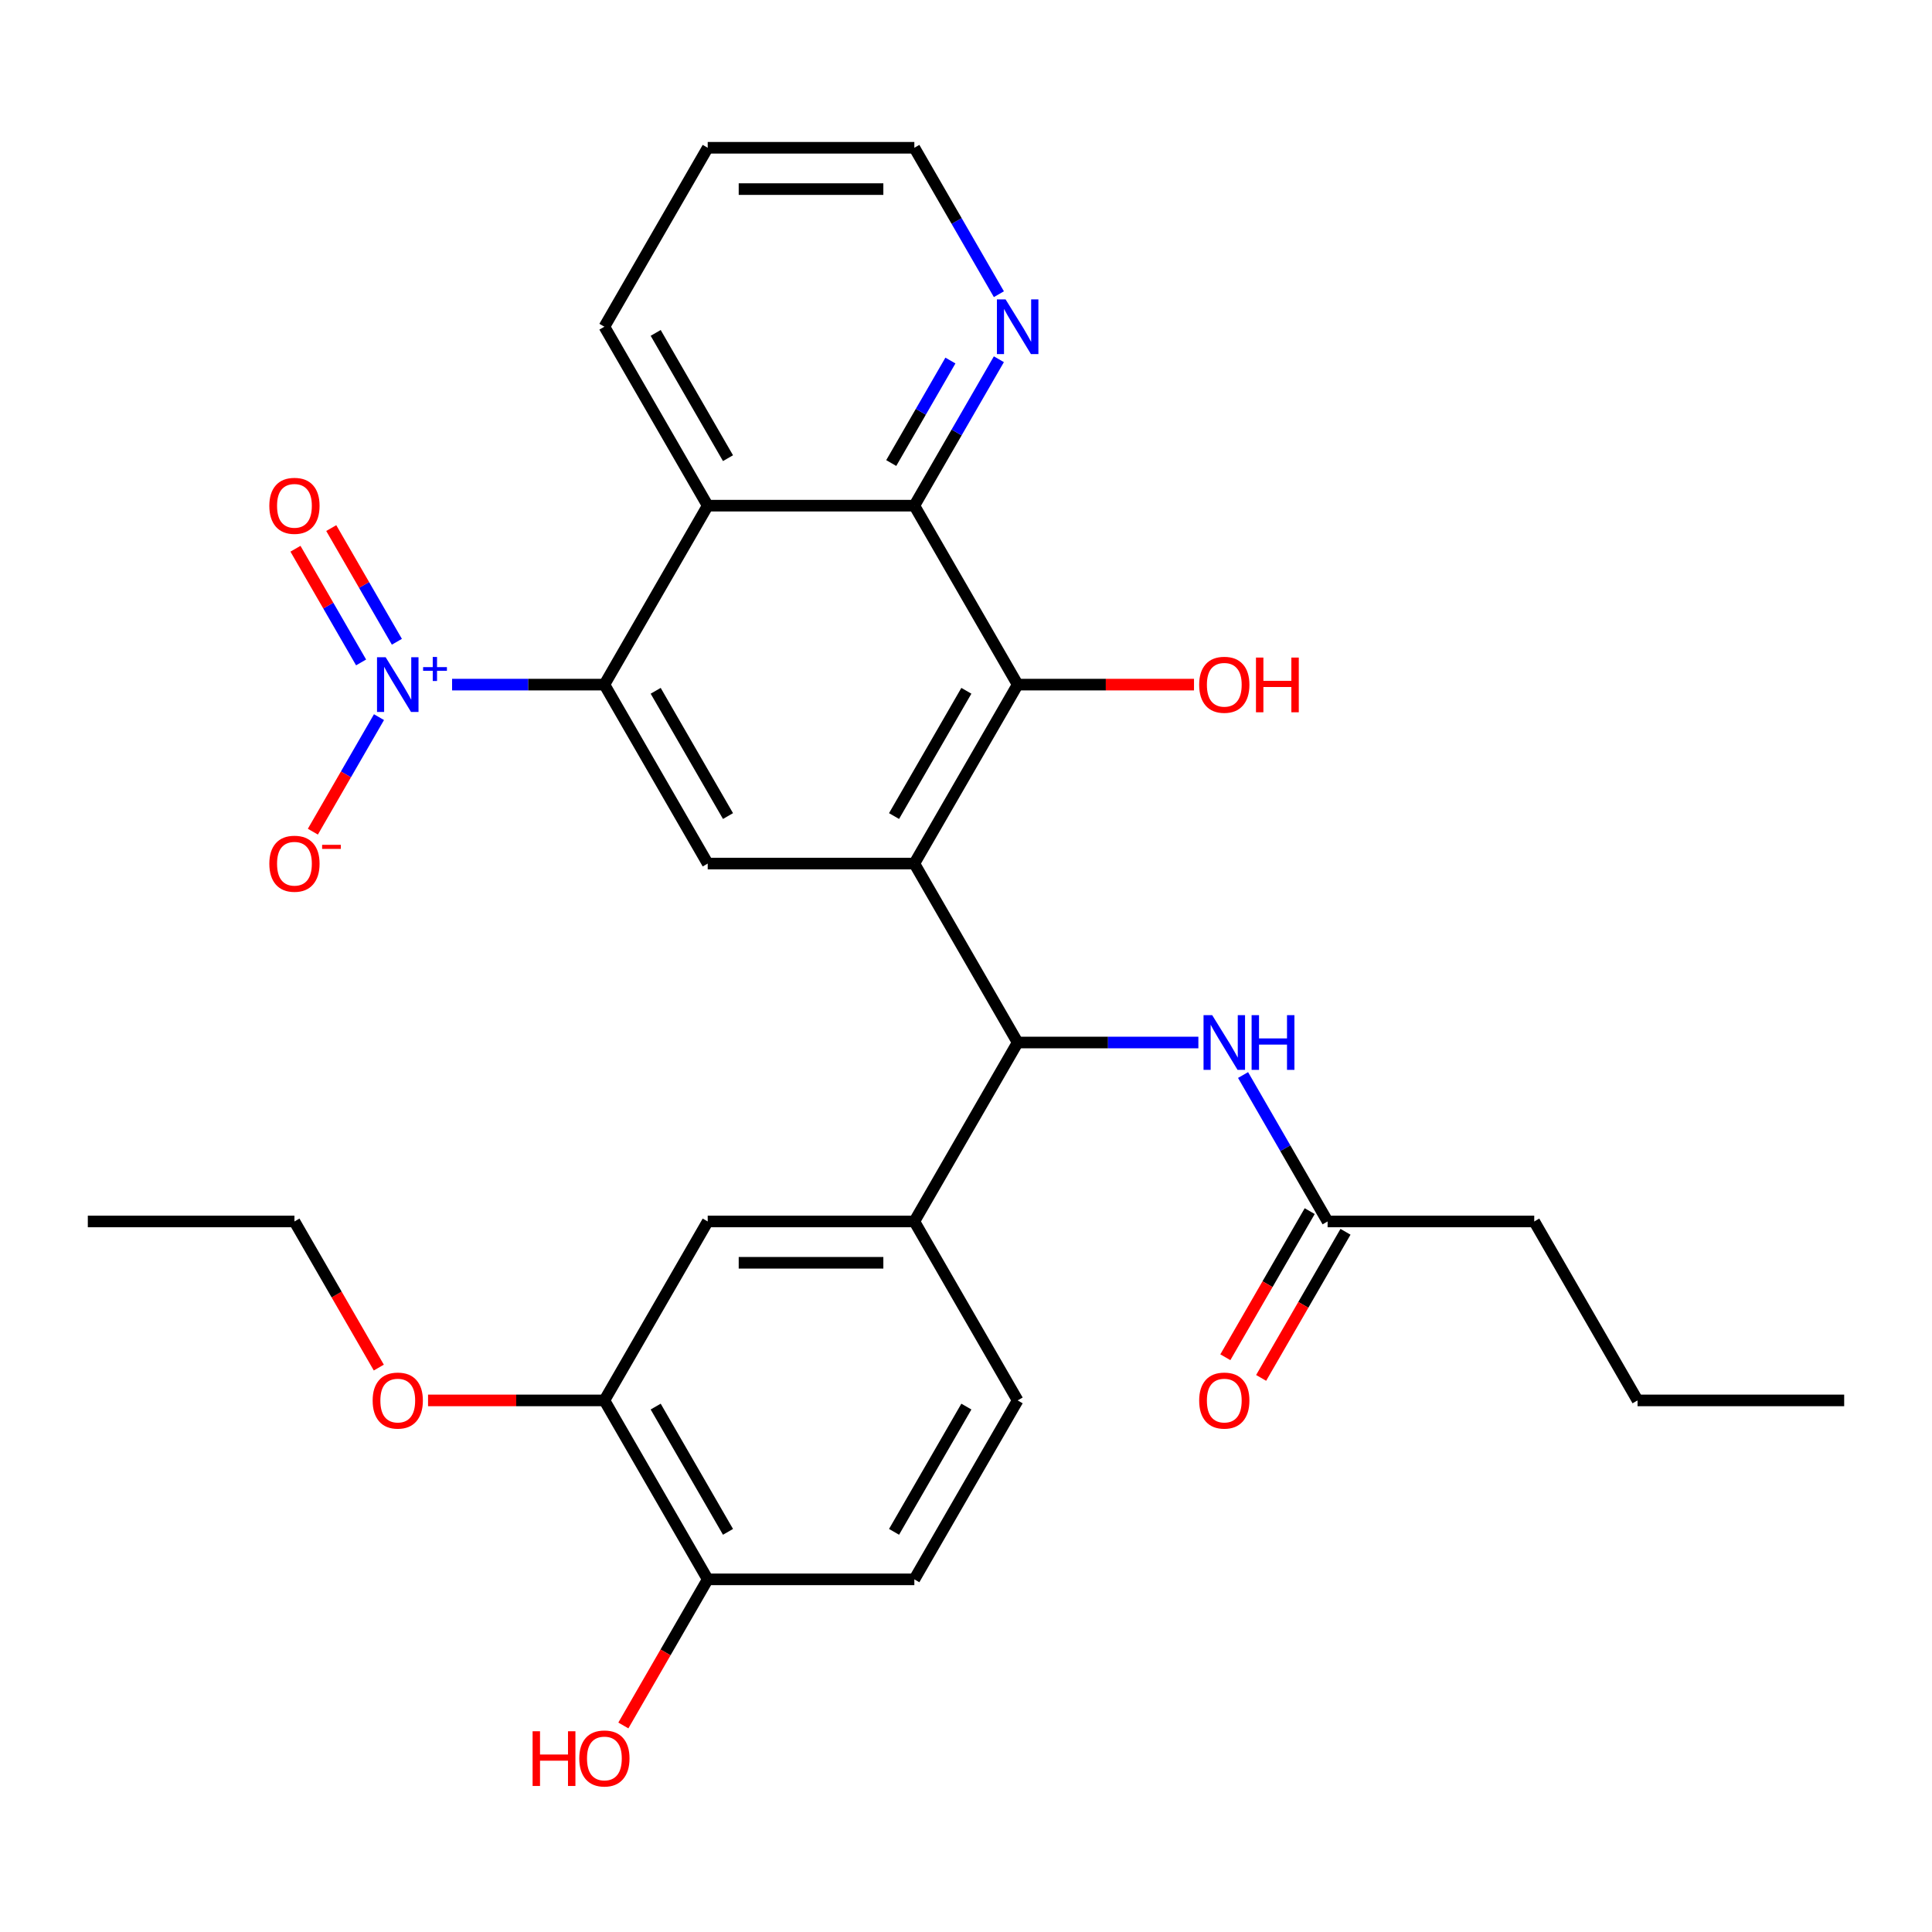 <?xml version='1.0' encoding='iso-8859-1'?>
<svg version='1.1' baseProfile='full'
              xmlns='http://www.w3.org/2000/svg'
                      xmlns:rdkit='http://www.rdkit.org/xml'
                      xmlns:xlink='http://www.w3.org/1999/xlink'
                  xml:space='preserve'
width='1000px' height='1000px' viewBox='0 0 1000 1000'>
<!-- END OF HEADER -->
<rect style='opacity:1.0;fill:#FFFFFF;stroke:none' width='1000' height='1000' x='0' y='0'> </rect>
<path class='bond-2' d='M 473.262,446.979 L 526.738,354.356' style='fill:none;fill-rule:evenodd;stroke:#000000;stroke-width:6px;stroke-linecap:butt;stroke-linejoin:miter;stroke-opacity:1' />
<path class='bond-2' d='M 462.759,422.391 L 500.192,357.555' style='fill:none;fill-rule:evenodd;stroke:#000000;stroke-width:6px;stroke-linecap:butt;stroke-linejoin:miter;stroke-opacity:1' />
<path class='bond-5' d='M 473.262,446.979 L 526.738,539.602' style='fill:none;fill-rule:evenodd;stroke:#000000;stroke-width:6px;stroke-linecap:butt;stroke-linejoin:miter;stroke-opacity:1' />
<path class='bond-6' d='M 473.262,446.979 L 366.31,446.979' style='fill:none;fill-rule:evenodd;stroke:#000000;stroke-width:6px;stroke-linecap:butt;stroke-linejoin:miter;stroke-opacity:1' />
<path class='bond-0' d='M 234.001,354.356 L 273.418,354.356' style='fill:none;fill-rule:evenodd;stroke:#0000FF;stroke-width:6px;stroke-linecap:butt;stroke-linejoin:miter;stroke-opacity:1' />
<path class='bond-0' d='M 273.418,354.356 L 312.834,354.356' style='fill:none;fill-rule:evenodd;stroke:#000000;stroke-width:6px;stroke-linecap:butt;stroke-linejoin:miter;stroke-opacity:1' />
<path class='bond-12' d='M 196.163,371.19 L 179.05,400.831' style='fill:none;fill-rule:evenodd;stroke:#0000FF;stroke-width:6px;stroke-linecap:butt;stroke-linejoin:miter;stroke-opacity:1' />
<path class='bond-12' d='M 179.05,400.831 L 161.937,430.472' style='fill:none;fill-rule:evenodd;stroke:#FF0000;stroke-width:6px;stroke-linecap:butt;stroke-linejoin:miter;stroke-opacity:1' />
<path class='bond-14' d='M 205.426,332.175 L 188.44,302.754' style='fill:none;fill-rule:evenodd;stroke:#0000FF;stroke-width:6px;stroke-linecap:butt;stroke-linejoin:miter;stroke-opacity:1' />
<path class='bond-14' d='M 188.44,302.754 L 171.454,273.334' style='fill:none;fill-rule:evenodd;stroke:#FF0000;stroke-width:6px;stroke-linecap:butt;stroke-linejoin:miter;stroke-opacity:1' />
<path class='bond-14' d='M 186.901,342.87 L 169.915,313.449' style='fill:none;fill-rule:evenodd;stroke:#0000FF;stroke-width:6px;stroke-linecap:butt;stroke-linejoin:miter;stroke-opacity:1' />
<path class='bond-14' d='M 169.915,313.449 L 152.929,284.029' style='fill:none;fill-rule:evenodd;stroke:#FF0000;stroke-width:6px;stroke-linecap:butt;stroke-linejoin:miter;stroke-opacity:1' />
<path class='bond-1' d='M 312.834,354.356 L 366.31,446.979' style='fill:none;fill-rule:evenodd;stroke:#000000;stroke-width:6px;stroke-linecap:butt;stroke-linejoin:miter;stroke-opacity:1' />
<path class='bond-1' d='M 339.38,357.555 L 376.813,422.391' style='fill:none;fill-rule:evenodd;stroke:#000000;stroke-width:6px;stroke-linecap:butt;stroke-linejoin:miter;stroke-opacity:1' />
<path class='bond-3' d='M 312.834,354.356 L 366.31,261.733' style='fill:none;fill-rule:evenodd;stroke:#000000;stroke-width:6px;stroke-linecap:butt;stroke-linejoin:miter;stroke-opacity:1' />
<path class='bond-4' d='M 526.738,354.356 L 473.262,261.733' style='fill:none;fill-rule:evenodd;stroke:#000000;stroke-width:6px;stroke-linecap:butt;stroke-linejoin:miter;stroke-opacity:1' />
<path class='bond-19' d='M 526.738,354.356 L 572.377,354.356' style='fill:none;fill-rule:evenodd;stroke:#000000;stroke-width:6px;stroke-linecap:butt;stroke-linejoin:miter;stroke-opacity:1' />
<path class='bond-19' d='M 572.377,354.356 L 618.016,354.356' style='fill:none;fill-rule:evenodd;stroke:#FF0000;stroke-width:6px;stroke-linecap:butt;stroke-linejoin:miter;stroke-opacity:1' />
<path class='bond-22' d='M 366.31,261.733 L 312.834,169.11' style='fill:none;fill-rule:evenodd;stroke:#000000;stroke-width:6px;stroke-linecap:butt;stroke-linejoin:miter;stroke-opacity:1' />
<path class='bond-22' d='M 376.813,237.145 L 339.38,172.309' style='fill:none;fill-rule:evenodd;stroke:#000000;stroke-width:6px;stroke-linecap:butt;stroke-linejoin:miter;stroke-opacity:1' />
<path class='bond-30' d='M 366.31,261.733 L 473.262,261.733' style='fill:none;fill-rule:evenodd;stroke:#000000;stroke-width:6px;stroke-linecap:butt;stroke-linejoin:miter;stroke-opacity:1' />
<path class='bond-13' d='M 473.262,261.733 L 495.141,223.839' style='fill:none;fill-rule:evenodd;stroke:#000000;stroke-width:6px;stroke-linecap:butt;stroke-linejoin:miter;stroke-opacity:1' />
<path class='bond-13' d='M 495.141,223.839 L 517.019,185.944' style='fill:none;fill-rule:evenodd;stroke:#0000FF;stroke-width:6px;stroke-linecap:butt;stroke-linejoin:miter;stroke-opacity:1' />
<path class='bond-13' d='M 461.301,239.67 L 476.616,213.144' style='fill:none;fill-rule:evenodd;stroke:#000000;stroke-width:6px;stroke-linecap:butt;stroke-linejoin:miter;stroke-opacity:1' />
<path class='bond-13' d='M 476.616,213.144 L 491.931,186.617' style='fill:none;fill-rule:evenodd;stroke:#0000FF;stroke-width:6px;stroke-linecap:butt;stroke-linejoin:miter;stroke-opacity:1' />
<path class='bond-7' d='M 526.738,539.602 L 473.262,632.225' style='fill:none;fill-rule:evenodd;stroke:#000000;stroke-width:6px;stroke-linecap:butt;stroke-linejoin:miter;stroke-opacity:1' />
<path class='bond-8' d='M 526.738,539.602 L 573.507,539.602' style='fill:none;fill-rule:evenodd;stroke:#000000;stroke-width:6px;stroke-linecap:butt;stroke-linejoin:miter;stroke-opacity:1' />
<path class='bond-8' d='M 573.507,539.602 L 620.276,539.602' style='fill:none;fill-rule:evenodd;stroke:#0000FF;stroke-width:6px;stroke-linecap:butt;stroke-linejoin:miter;stroke-opacity:1' />
<path class='bond-9' d='M 473.262,632.225 L 366.31,632.225' style='fill:none;fill-rule:evenodd;stroke:#000000;stroke-width:6px;stroke-linecap:butt;stroke-linejoin:miter;stroke-opacity:1' />
<path class='bond-9' d='M 457.219,653.616 L 382.353,653.616' style='fill:none;fill-rule:evenodd;stroke:#000000;stroke-width:6px;stroke-linecap:butt;stroke-linejoin:miter;stroke-opacity:1' />
<path class='bond-16' d='M 473.262,632.225 L 526.738,724.849' style='fill:none;fill-rule:evenodd;stroke:#000000;stroke-width:6px;stroke-linecap:butt;stroke-linejoin:miter;stroke-opacity:1' />
<path class='bond-11' d='M 643.409,556.436 L 665.287,594.331' style='fill:none;fill-rule:evenodd;stroke:#0000FF;stroke-width:6px;stroke-linecap:butt;stroke-linejoin:miter;stroke-opacity:1' />
<path class='bond-11' d='M 665.287,594.331 L 687.166,632.225' style='fill:none;fill-rule:evenodd;stroke:#000000;stroke-width:6px;stroke-linecap:butt;stroke-linejoin:miter;stroke-opacity:1' />
<path class='bond-10' d='M 366.31,632.225 L 312.834,724.849' style='fill:none;fill-rule:evenodd;stroke:#000000;stroke-width:6px;stroke-linecap:butt;stroke-linejoin:miter;stroke-opacity:1' />
<path class='bond-20' d='M 312.834,724.849 L 267.195,724.849' style='fill:none;fill-rule:evenodd;stroke:#000000;stroke-width:6px;stroke-linecap:butt;stroke-linejoin:miter;stroke-opacity:1' />
<path class='bond-20' d='M 267.195,724.849 L 221.556,724.849' style='fill:none;fill-rule:evenodd;stroke:#FF0000;stroke-width:6px;stroke-linecap:butt;stroke-linejoin:miter;stroke-opacity:1' />
<path class='bond-32' d='M 312.834,724.849 L 366.31,817.472' style='fill:none;fill-rule:evenodd;stroke:#000000;stroke-width:6px;stroke-linecap:butt;stroke-linejoin:miter;stroke-opacity:1' />
<path class='bond-32' d='M 339.38,728.047 L 376.813,792.883' style='fill:none;fill-rule:evenodd;stroke:#000000;stroke-width:6px;stroke-linecap:butt;stroke-linejoin:miter;stroke-opacity:1' />
<path class='bond-17' d='M 677.903,626.878 L 656.071,664.692' style='fill:none;fill-rule:evenodd;stroke:#000000;stroke-width:6px;stroke-linecap:butt;stroke-linejoin:miter;stroke-opacity:1' />
<path class='bond-17' d='M 656.071,664.692 L 634.239,702.507' style='fill:none;fill-rule:evenodd;stroke:#FF0000;stroke-width:6px;stroke-linecap:butt;stroke-linejoin:miter;stroke-opacity:1' />
<path class='bond-17' d='M 696.428,637.573 L 674.596,675.388' style='fill:none;fill-rule:evenodd;stroke:#000000;stroke-width:6px;stroke-linecap:butt;stroke-linejoin:miter;stroke-opacity:1' />
<path class='bond-17' d='M 674.596,675.388 L 652.764,713.202' style='fill:none;fill-rule:evenodd;stroke:#FF0000;stroke-width:6px;stroke-linecap:butt;stroke-linejoin:miter;stroke-opacity:1' />
<path class='bond-23' d='M 687.166,632.225 L 794.118,632.225' style='fill:none;fill-rule:evenodd;stroke:#000000;stroke-width:6px;stroke-linecap:butt;stroke-linejoin:miter;stroke-opacity:1' />
<path class='bond-24' d='M 517.019,152.276 L 495.141,114.382' style='fill:none;fill-rule:evenodd;stroke:#0000FF;stroke-width:6px;stroke-linecap:butt;stroke-linejoin:miter;stroke-opacity:1' />
<path class='bond-24' d='M 495.141,114.382 L 473.262,76.487' style='fill:none;fill-rule:evenodd;stroke:#000000;stroke-width:6px;stroke-linecap:butt;stroke-linejoin:miter;stroke-opacity:1' />
<path class='bond-15' d='M 366.31,817.472 L 473.262,817.472' style='fill:none;fill-rule:evenodd;stroke:#000000;stroke-width:6px;stroke-linecap:butt;stroke-linejoin:miter;stroke-opacity:1' />
<path class='bond-21' d='M 366.31,817.472 L 344.478,855.286' style='fill:none;fill-rule:evenodd;stroke:#000000;stroke-width:6px;stroke-linecap:butt;stroke-linejoin:miter;stroke-opacity:1' />
<path class='bond-21' d='M 344.478,855.286 L 322.646,893.101' style='fill:none;fill-rule:evenodd;stroke:#FF0000;stroke-width:6px;stroke-linecap:butt;stroke-linejoin:miter;stroke-opacity:1' />
<path class='bond-18' d='M 526.738,724.849 L 473.262,817.472' style='fill:none;fill-rule:evenodd;stroke:#000000;stroke-width:6px;stroke-linecap:butt;stroke-linejoin:miter;stroke-opacity:1' />
<path class='bond-18' d='M 500.192,728.047 L 462.759,792.883' style='fill:none;fill-rule:evenodd;stroke:#000000;stroke-width:6px;stroke-linecap:butt;stroke-linejoin:miter;stroke-opacity:1' />
<path class='bond-25' d='M 196.071,707.855 L 174.239,670.04' style='fill:none;fill-rule:evenodd;stroke:#FF0000;stroke-width:6px;stroke-linecap:butt;stroke-linejoin:miter;stroke-opacity:1' />
<path class='bond-25' d='M 174.239,670.04 L 152.406,632.225' style='fill:none;fill-rule:evenodd;stroke:#000000;stroke-width:6px;stroke-linecap:butt;stroke-linejoin:miter;stroke-opacity:1' />
<path class='bond-27' d='M 312.834,169.11 L 366.31,76.487' style='fill:none;fill-rule:evenodd;stroke:#000000;stroke-width:6px;stroke-linecap:butt;stroke-linejoin:miter;stroke-opacity:1' />
<path class='bond-26' d='M 794.118,632.225 L 847.594,724.849' style='fill:none;fill-rule:evenodd;stroke:#000000;stroke-width:6px;stroke-linecap:butt;stroke-linejoin:miter;stroke-opacity:1' />
<path class='bond-31' d='M 473.262,76.487 L 366.31,76.487' style='fill:none;fill-rule:evenodd;stroke:#000000;stroke-width:6px;stroke-linecap:butt;stroke-linejoin:miter;stroke-opacity:1' />
<path class='bond-31' d='M 457.219,97.878 L 382.353,97.878' style='fill:none;fill-rule:evenodd;stroke:#000000;stroke-width:6px;stroke-linecap:butt;stroke-linejoin:miter;stroke-opacity:1' />
<path class='bond-28' d='M 152.406,632.225 L 45.455,632.225' style='fill:none;fill-rule:evenodd;stroke:#000000;stroke-width:6px;stroke-linecap:butt;stroke-linejoin:miter;stroke-opacity:1' />
<path class='bond-29' d='M 847.594,724.849 L 954.545,724.849' style='fill:none;fill-rule:evenodd;stroke:#000000;stroke-width:6px;stroke-linecap:butt;stroke-linejoin:miter;stroke-opacity:1' />
<path  class='atom-1' d='M 199.622 340.196
L 208.902 355.196
Q 209.822 356.676, 211.302 359.356
Q 212.782 362.036, 212.862 362.196
L 212.862 340.196
L 216.622 340.196
L 216.622 368.516
L 212.742 368.516
L 202.782 352.116
Q 201.622 350.196, 200.382 347.996
Q 199.182 345.796, 198.822 345.116
L 198.822 368.516
L 195.142 368.516
L 195.142 340.196
L 199.622 340.196
' fill='#0000FF'/>
<path  class='atom-1' d='M 218.998 345.301
L 223.988 345.301
L 223.988 340.048
L 226.206 340.048
L 226.206 345.301
L 231.327 345.301
L 231.327 347.202
L 226.206 347.202
L 226.206 352.482
L 223.988 352.482
L 223.988 347.202
L 218.998 347.202
L 218.998 345.301
' fill='#0000FF'/>
<path  class='atom-9' d='M 627.43 525.442
L 636.71 540.442
Q 637.63 541.922, 639.11 544.602
Q 640.59 547.282, 640.67 547.442
L 640.67 525.442
L 644.43 525.442
L 644.43 553.762
L 640.55 553.762
L 630.59 537.362
Q 629.43 535.442, 628.19 533.242
Q 626.99 531.042, 626.63 530.362
L 626.63 553.762
L 622.95 553.762
L 622.95 525.442
L 627.43 525.442
' fill='#0000FF'/>
<path  class='atom-9' d='M 647.83 525.442
L 651.67 525.442
L 651.67 537.482
L 666.15 537.482
L 666.15 525.442
L 669.99 525.442
L 669.99 553.762
L 666.15 553.762
L 666.15 540.682
L 651.67 540.682
L 651.67 553.762
L 647.83 553.762
L 647.83 525.442
' fill='#0000FF'/>
<path  class='atom-13' d='M 139.406 447.059
Q 139.406 440.259, 142.766 436.459
Q 146.126 432.659, 152.406 432.659
Q 158.686 432.659, 162.046 436.459
Q 165.406 440.259, 165.406 447.059
Q 165.406 453.939, 162.006 457.859
Q 158.606 461.739, 152.406 461.739
Q 146.166 461.739, 142.766 457.859
Q 139.406 453.979, 139.406 447.059
M 152.406 458.539
Q 156.726 458.539, 159.046 455.659
Q 161.406 452.739, 161.406 447.059
Q 161.406 441.499, 159.046 438.699
Q 156.726 435.859, 152.406 435.859
Q 148.086 435.859, 145.726 438.659
Q 143.406 441.459, 143.406 447.059
Q 143.406 452.779, 145.726 455.659
Q 148.086 458.539, 152.406 458.539
' fill='#FF0000'/>
<path  class='atom-13' d='M 166.726 437.282
L 176.415 437.282
L 176.415 439.394
L 166.726 439.394
L 166.726 437.282
' fill='#FF0000'/>
<path  class='atom-14' d='M 520.478 154.95
L 529.758 169.95
Q 530.678 171.43, 532.158 174.11
Q 533.638 176.79, 533.718 176.95
L 533.718 154.95
L 537.478 154.95
L 537.478 183.27
L 533.598 183.27
L 523.638 166.87
Q 522.478 164.95, 521.238 162.75
Q 520.038 160.55, 519.678 159.87
L 519.678 183.27
L 515.998 183.27
L 515.998 154.95
L 520.478 154.95
' fill='#0000FF'/>
<path  class='atom-15' d='M 139.406 261.813
Q 139.406 255.013, 142.766 251.213
Q 146.126 247.413, 152.406 247.413
Q 158.686 247.413, 162.046 251.213
Q 165.406 255.013, 165.406 261.813
Q 165.406 268.693, 162.006 272.613
Q 158.606 276.493, 152.406 276.493
Q 146.166 276.493, 142.766 272.613
Q 139.406 268.733, 139.406 261.813
M 152.406 273.293
Q 156.726 273.293, 159.046 270.413
Q 161.406 267.493, 161.406 261.813
Q 161.406 256.253, 159.046 253.453
Q 156.726 250.613, 152.406 250.613
Q 148.086 250.613, 145.726 253.413
Q 143.406 256.213, 143.406 261.813
Q 143.406 267.533, 145.726 270.413
Q 148.086 273.293, 152.406 273.293
' fill='#FF0000'/>
<path  class='atom-18' d='M 620.69 724.929
Q 620.69 718.129, 624.05 714.329
Q 627.41 710.529, 633.69 710.529
Q 639.97 710.529, 643.33 714.329
Q 646.69 718.129, 646.69 724.929
Q 646.69 731.809, 643.29 735.729
Q 639.89 739.609, 633.69 739.609
Q 627.45 739.609, 624.05 735.729
Q 620.69 731.849, 620.69 724.929
M 633.69 736.409
Q 638.01 736.409, 640.33 733.529
Q 642.69 730.609, 642.69 724.929
Q 642.69 719.369, 640.33 716.569
Q 638.01 713.729, 633.69 713.729
Q 629.37 713.729, 627.01 716.529
Q 624.69 719.329, 624.69 724.929
Q 624.69 730.649, 627.01 733.529
Q 629.37 736.409, 633.69 736.409
' fill='#FF0000'/>
<path  class='atom-20' d='M 620.69 354.436
Q 620.69 347.636, 624.05 343.836
Q 627.41 340.036, 633.69 340.036
Q 639.97 340.036, 643.33 343.836
Q 646.69 347.636, 646.69 354.436
Q 646.69 361.316, 643.29 365.236
Q 639.89 369.116, 633.69 369.116
Q 627.45 369.116, 624.05 365.236
Q 620.69 361.356, 620.69 354.436
M 633.69 365.916
Q 638.01 365.916, 640.33 363.036
Q 642.69 360.116, 642.69 354.436
Q 642.69 348.876, 640.33 346.076
Q 638.01 343.236, 633.69 343.236
Q 629.37 343.236, 627.01 346.036
Q 624.69 348.836, 624.69 354.436
Q 624.69 360.156, 627.01 363.036
Q 629.37 365.916, 633.69 365.916
' fill='#FF0000'/>
<path  class='atom-20' d='M 650.09 340.356
L 653.93 340.356
L 653.93 352.396
L 668.41 352.396
L 668.41 340.356
L 672.25 340.356
L 672.25 368.676
L 668.41 368.676
L 668.41 355.596
L 653.93 355.596
L 653.93 368.676
L 650.09 368.676
L 650.09 340.356
' fill='#FF0000'/>
<path  class='atom-21' d='M 192.882 724.929
Q 192.882 718.129, 196.242 714.329
Q 199.602 710.529, 205.882 710.529
Q 212.162 710.529, 215.522 714.329
Q 218.882 718.129, 218.882 724.929
Q 218.882 731.809, 215.482 735.729
Q 212.082 739.609, 205.882 739.609
Q 199.642 739.609, 196.242 735.729
Q 192.882 731.849, 192.882 724.929
M 205.882 736.409
Q 210.202 736.409, 212.522 733.529
Q 214.882 730.609, 214.882 724.929
Q 214.882 719.369, 212.522 716.569
Q 210.202 713.729, 205.882 713.729
Q 201.562 713.729, 199.202 716.529
Q 196.882 719.329, 196.882 724.929
Q 196.882 730.649, 199.202 733.529
Q 201.562 736.409, 205.882 736.409
' fill='#FF0000'/>
<path  class='atom-22' d='M 275.674 896.095
L 279.514 896.095
L 279.514 908.135
L 293.994 908.135
L 293.994 896.095
L 297.834 896.095
L 297.834 924.415
L 293.994 924.415
L 293.994 911.335
L 279.514 911.335
L 279.514 924.415
L 275.674 924.415
L 275.674 896.095
' fill='#FF0000'/>
<path  class='atom-22' d='M 299.834 910.175
Q 299.834 903.375, 303.194 899.575
Q 306.554 895.775, 312.834 895.775
Q 319.114 895.775, 322.474 899.575
Q 325.834 903.375, 325.834 910.175
Q 325.834 917.055, 322.434 920.975
Q 319.034 924.855, 312.834 924.855
Q 306.594 924.855, 303.194 920.975
Q 299.834 917.095, 299.834 910.175
M 312.834 921.655
Q 317.154 921.655, 319.474 918.775
Q 321.834 915.855, 321.834 910.175
Q 321.834 904.615, 319.474 901.815
Q 317.154 898.975, 312.834 898.975
Q 308.514 898.975, 306.154 901.775
Q 303.834 904.575, 303.834 910.175
Q 303.834 915.895, 306.154 918.775
Q 308.514 921.655, 312.834 921.655
' fill='#FF0000'/>
</svg>
